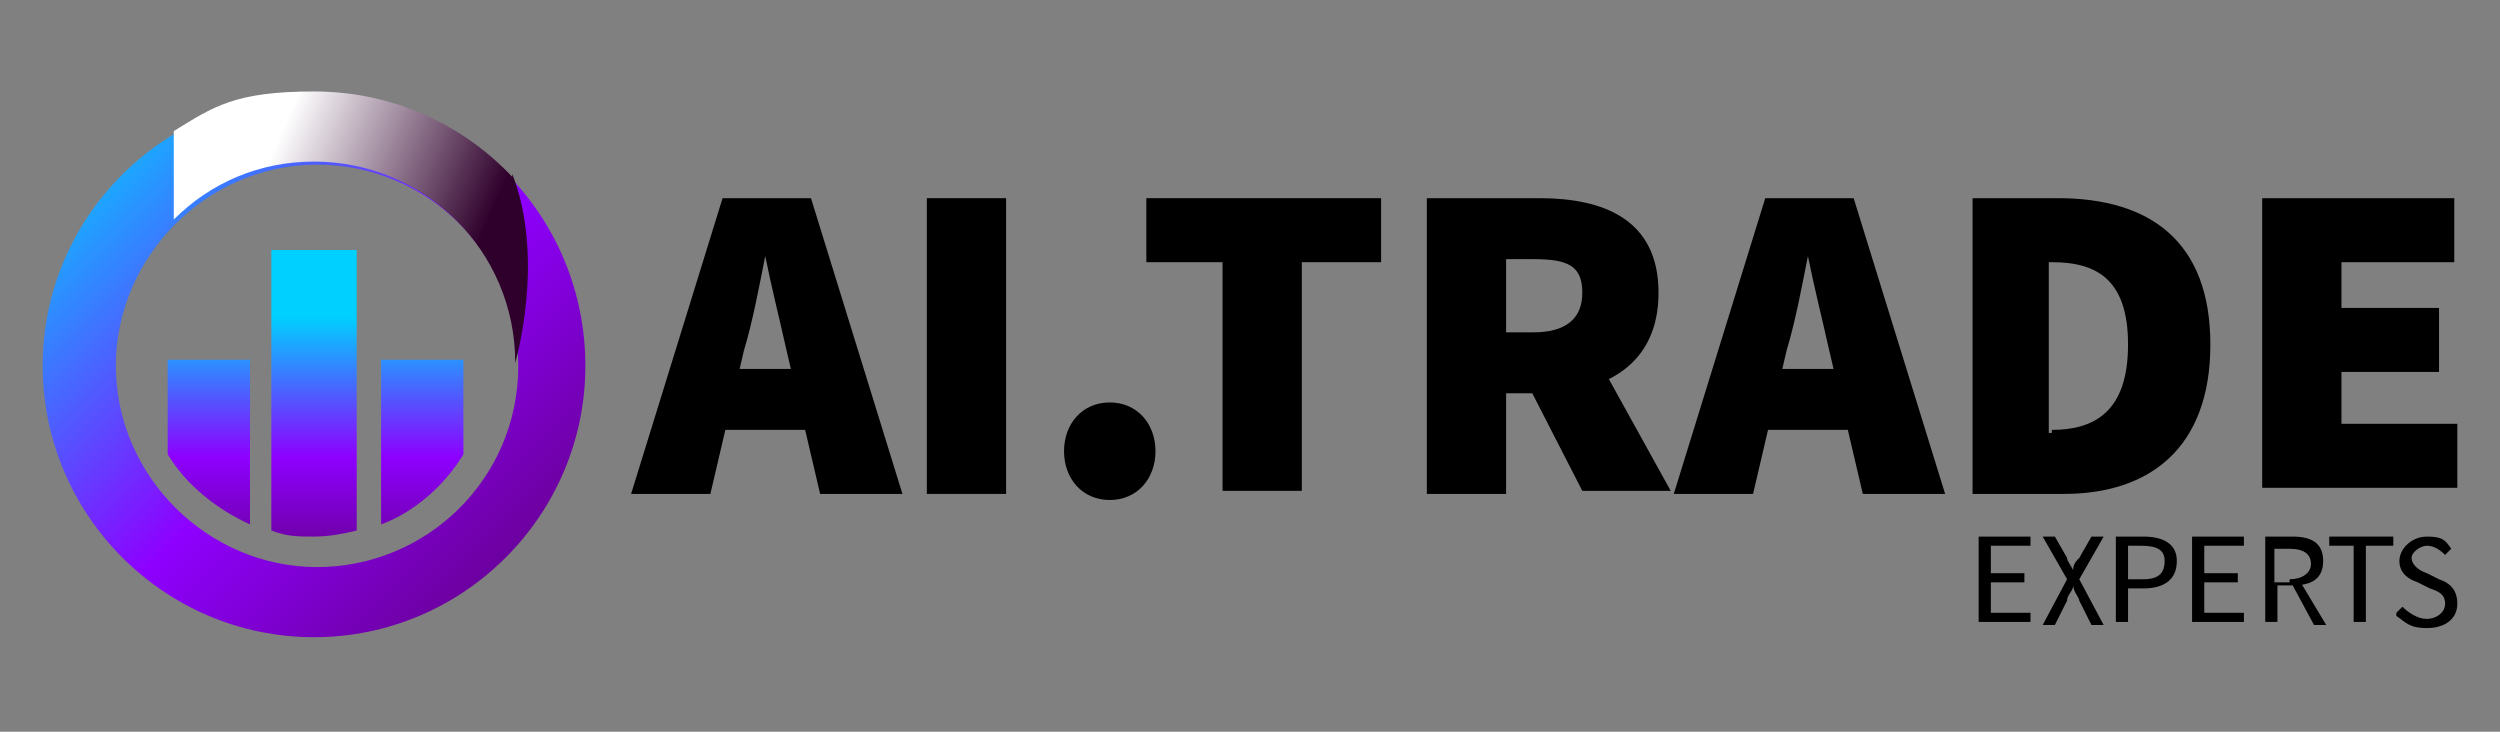 <?xml version="1.0" encoding="UTF-8"?>
<svg xmlns="http://www.w3.org/2000/svg" xmlns:xlink="http://www.w3.org/1999/xlink" version="1.1" viewBox="0 0 82 24">
  <rect x="0" y="0" width="82" height="24" fill="#808080" stroke="none"/>
  <!-- Generator: Adobe Illustrator 29.0.0, SVG Export Plug-In . SVG Version: 2.1.0 Build 186)  -->
  <defs>
    <style>
      .st0 {
        fill: url(#linear-gradient2);
      }

      .st1 {
        fill: url(#linear-gradient3);
      }

      .st2 {
        fill: url(#linear-gradient4);
      }

      .st3 {
        fill: url(#linear-gradient);
      }

      .st4 {
        isolation: isolate;
      }

      .st5 {
        fill: url(#linear-gradient1);
        mix-blend-mode: multiply;
      }
    </style>
    <linearGradient id="linear-gradient" x1="19.6" y1="21.2" x2="2.3" y2="3.9" gradientUnits="userSpaceOnUse">
      <stop offset="0" stop-color="#5b006e"/>
      <stop offset=".5" stop-color="#8e00ff"/>
      <stop offset="1" stop-color="#00d0ff"/>
    </linearGradient>
    <linearGradient id="linear-gradient1" x1="15.7" y1="8" x2="8.9" y2="5.1" gradientUnits="userSpaceOnUse">
      <stop offset="0" stop-color="#2f002c"/>
      <stop offset="1" stop-color="#fff"/>
    </linearGradient>
    <linearGradient id="linear-gradient2" x1="6.9" y1="19.6" x2="6.9" y2="10.4" xlink:href="#linear-gradient"/>
    <linearGradient id="linear-gradient3" x1="13.8" y1="19.6" x2="13.8" y2="10.4" xlink:href="#linear-gradient"/>
    <linearGradient id="linear-gradient4" x1="10.4" y1="19.6" x2="10.4" y2="10.4" xlink:href="#linear-gradient"/>
  </defs>
  <g class="st4">
    <g id="Camada_1">
      <g>
        <path class="st3" d="M10.4,3.1C5.4,3.1,1.4,7.1,1.4,12s4,8.9,8.9,8.9,8.9-4,8.9-8.9S15.3,3.1,10.4,3.1ZM10.4,18.6c-3.6,0-6.6-3-6.6-6.6s3-6.6,6.6-6.6,6.6,2.9,6.6,6.6-3,6.6-6.6,6.6Z"/>
        <path class="st5" d="M16.8,5.8c-1.6-1.7-3.9-2.8-6.5-2.8s-3.3.5-4.6,1.3v2.9c1.2-1.2,2.8-1.9,4.6-1.9,3.6,0,6.6,2.9,6.6,6.6,0,0,1-3.4-.1-6.2Z"/>
        <g>
          <path class="st0" d="M8.2,11.8v5.4c-1.1-.5-2.1-1.3-2.7-2.3v-3.1h2.7Z"/>
          <path class="st1" d="M15.2,11.8v3.1c-.6,1-1.6,1.9-2.7,2.3v-5.4h2.7Z"/>
        </g>
        <path class="st2" d="M11.7,8.2v9.2c-.4.1-.9.2-1.4.2s-.9,0-1.4-.2v-9.2h2.7Z"/>
      </g>
      <g>
        <path d="M23.5,6.5h3.1l3,9.7h-2.7l-1.1-4.7c-.2-.9-.5-2.1-.7-3.1h0c-.2,1-.4,2.1-.7,3.1l-1.1,4.7h-2.6l3-9.7ZM22.7,12.1h4.7v2h-4.7v-2Z"/>
        <path d="M30.4,6.5h2.6v9.7h-2.6V6.5Z"/>
        <path d="M34.9,14.8c0-.9.6-1.6,1.5-1.6s1.5.7,1.5,1.6-.6,1.6-1.5,1.6-1.5-.7-1.5-1.6Z"/>
        <path d="M40.2,8.6h-2.6v-2.1h7.7v2.1h-2.6v7.5h-2.6v-7.5Z"/>
        <path d="M46.8,6.5h3.7c2.1,0,3.9.7,3.9,3.1s-1.8,3.3-3.9,3.3h-1.1v3.3h-2.6V6.5ZM50.3,10.9c1,0,1.6-.4,1.6-1.3s-.5-1.1-1.6-1.1h-.9v2.4h.9ZM50,12.2l1.7-1.7,3.1,5.6h-2.9l-2-3.9Z"/>
        <path d="M57.7,6.5h3.1l3,9.7h-2.7l-1.1-4.7c-.2-.9-.5-2.1-.7-3.1h0c-.2,1-.4,2.1-.7,3.1l-1.1,4.7h-2.6l3-9.7ZM56.9,12.1h4.7v2h-4.7v-2Z"/>
        <path d="M64.6,6.5h2.9c3,0,5,1.4,5,4.8s-2,4.9-4.8,4.9h-3V6.5ZM67.3,14.1c1.4,0,2.5-.6,2.5-2.8s-1.1-2.7-2.5-2.7h-.1v5.6h.1Z"/>
        <path d="M74.2,6.5h6.3v2.1h-3.7v1.5h3.2v2.1h-3.2v1.7h3.8v2.1h-6.4V6.5Z"/>
      </g>
      <g>
        <path d="M65,17.6h1.6v.3h-1.3v.9h1.1v.3h-1.1v1h1.3v.3h-1.7v-2.8Z"/>
        <path d="M67.8,19l-.8-1.4h.4l.4.7c0,.1.1.2.2.4h0c0-.2.1-.3.2-.4l.4-.7h.4l-.8,1.4.8,1.5h-.4l-.4-.8c0-.1-.2-.3-.2-.5h0c0,.2-.2.3-.2.5l-.4.8h-.4l.8-1.5Z"/>
        <path d="M69.5,17.6h.8c.6,0,1.1.2,1.1.8s-.4.9-1.1.9h-.5v1.1h-.4v-2.8ZM70.3,19c.5,0,.7-.2.7-.6s-.3-.5-.8-.5h-.4v1.1h.4Z"/>
        <path d="M72,17.6h1.6v.3h-1.3v.9h1.1v.3h-1.1v1h1.3v.3h-1.7v-2.8Z"/>
        <path d="M74.3,17.6h.9c.6,0,1,.2,1,.8s-.4.8-1,.8h-.5v1.2h-.4v-2.8ZM75.1,19c.4,0,.7-.2.7-.5s-.2-.5-.7-.5h-.5v1.1h.5ZM75.1,19.2l.3-.2.9,1.5h-.4l-.7-1.3Z"/>
        <path d="M77.3,17.9h-.9v-.3h2.1v.3h-.9v2.5h-.4v-2.5Z"/>
        <path d="M78.6,20.1l.2-.2c.2.2.5.4.8.4s.6-.2.6-.5-.2-.4-.5-.5l-.4-.2c-.3-.1-.6-.3-.6-.7s.4-.8.9-.8.6.1.8.4l-.2.2c-.2-.2-.4-.3-.6-.3s-.5.2-.5.4.2.4.5.5l.4.2c.3.1.6.3.6.8s-.4.8-1,.8-.7-.2-1-.4Z"/>
      </g>
    </g>
  </g>
</svg>